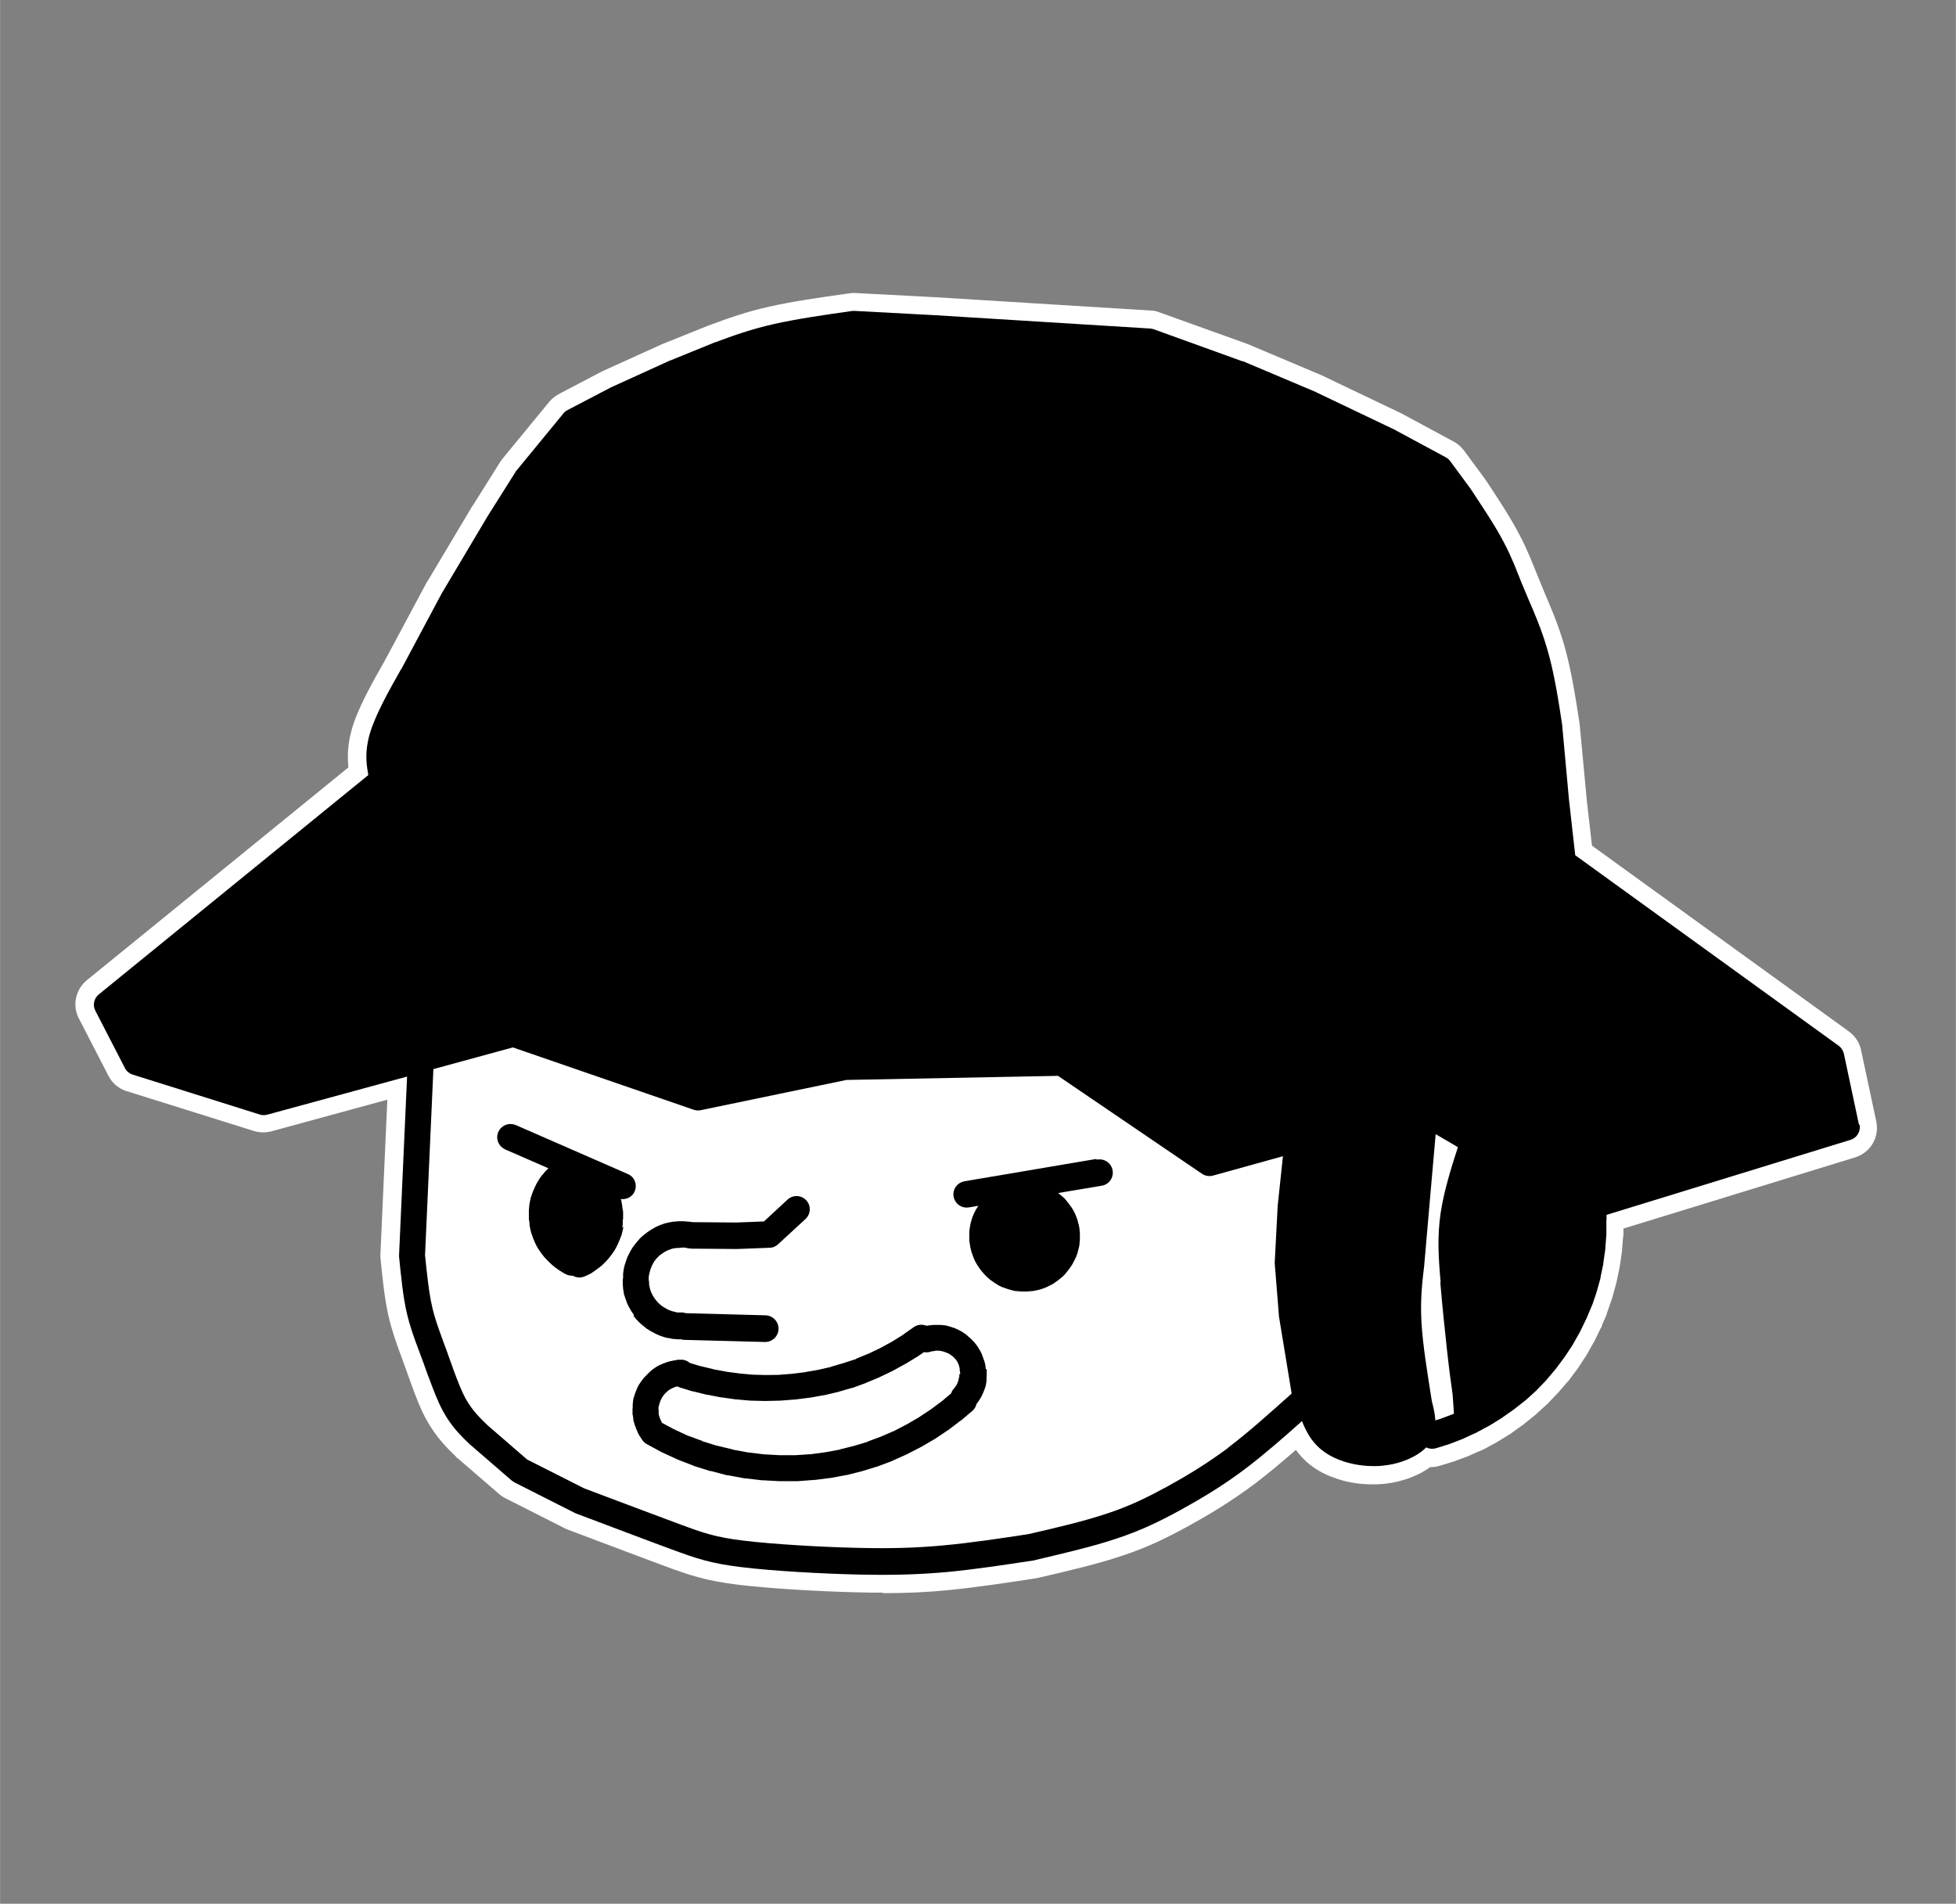 <?xml version="1.0" encoding="UTF-8"?>
<svg id="Calque_1" data-name="Calque 1" xmlns="http://www.w3.org/2000/svg" width="38.81mm" height="37.78mm" viewBox="0 0 110 107.09">
  <rect x="0" y="0" width="110" height="107.09" fill="#808080" stroke="none"/>
  <g>
    <path d="M104.55,63.28l-.85-4c-.04-.18-.14-.34-.29-.45l-14.82-10.72-.34-3.02v.02s-.39-4.26-.39-4.26c0-.02,0-.03,0-.05-.22-1.44-.45-2.94-.84-4.27-.31-1.08-.72-2.04-1.07-2.84-.08-.2-.16-.38-.23-.55-.11-.25-.2-.48-.29-.71-.09-.22-.17-.43-.26-.65-.17-.4-.35-.81-.59-1.26-.48-.93-1.19-1.98-1.86-3,0-.01-.02-.02-.02-.03l-1.15-1.56c-.07-.09-.15-.16-.25-.21l-2.82-1.52s-.02-.01-.03-.02l-4.4-2.1s-.02-.01-.03-.02l-4.12-1.74h-.04s-4.98-1.8-4.98-1.8c-.07-.02-.14-.04-.21-.04l-12.1-.75h0l-4.49-.24c-.05,0-.1,0-.14,0-1.55.22-3.14.45-4.43.74-1.31.3-2.31.66-3.27,1.02h-.02s-2.58,1.05-2.58,1.05c-.01,0-.02,0-.03.01l-3.23,1.47s-.02.01-.04.02l-2.43,1.27c-.09.05-.17.11-.23.19l-2.66,3.24s-.04.05-.05.08l-1.57,2.49s0,.01-.01.02l-2.51,4.22s-.01.02-.02.03l-2.3,4.31v-.02c-.7,1.24-1.47,2.6-1.78,3.69-.16.58-.2,1.08-.17,1.54.02.27.06.51.1.74l-15.16,12.34c-.27.22-.36.61-.19.92l1.66,3.22c.09.18.25.31.44.37l7.16,2.25c.13.04.28.04.42,0l7.85-2.14-.45,10.03s0,.07,0,.11c.11,1.06.21,2.18.43,3.14.18.78.42,1.44.68,2.12.06.18.13.35.2.54.06.16.12.32.18.5.06.18.13.36.2.54.23.62.48,1.29.78,1.84.48.89,1.05,1.43,1.54,1.9.01,0,.02.02.03.02l2.3,1.99s.1.07.15.1l3.32,1.68s.05.02.07.04c2.02.76,4.04,1.53,5.43,2.04,1.41.52,2.21.8,3.98,1.01,1.72.21,4.38.36,6.43.41,2.06.05,3.53,0,5.11-.14,1.56-.15,3.22-.4,4.85-.65h.06s.02-.02.02-.02c1.61-.38,3.26-.76,4.62-1.22,1.39-.46,2.46-.99,3.59-1.61,1.12-.62,2.35-1.34,3.64-2.32,1.03-.78,2.11-1.72,3.17-2.67.13.33.29.66.48.94.48.7,1.13,1.09,1.87,1.33.55.18,1.19.28,1.86.26.21,0,.42-.03.63-.06.72-.11,1.59-.43,2.15-.99.16.08.35.1.54.05l.74-.23s.03-.01.05-.02l.73-.28s.03-.01.04-.02l.56-.26s.09-.03.13-.06h.02s.03-.02.04-.03l.69-.37s.03-.01.04-.02l.66-.41s.03-.02.04-.03l.64-.45s.02-.02.04-.03l.61-.48s.02-.02.04-.03l.57-.52s.02-.02.03-.03l.54-.56s.02-.02.03-.04l.5-.59s.02-.03.03-.04l.46-.62s.02-.02.03-.04l.43-.65s.02-.02.02-.04l.38-.67s.02-.03.02-.04l.34-.7s.02-.03.02-.04l.3-.71s.01-.03.02-.04l.25-.73s0-.03.01-.04l.21-.75s0-.03,0-.05l.16-.76s0-.03,0-.05l.11-.77s0-.03,0-.05l.06-.77s0-.03,0-.05v-.77s.01-.05.01-.05v-.24s13.72-4.22,13.72-4.22c.37-.11.59-.49.51-.87ZM24.3,60.24h0s0,0,0,0c0,0,0,0,0,0ZM69.09,81.43c-1.22.91-2.37,1.6-3.46,2.2-1.09.59-2.07,1.08-3.34,1.5-1.28.43-2.84.8-4.46,1.17-1.64.25-3.24.49-4.75.63-1.5.14-2.91.19-4.93.14-2.03-.05-4.63-.2-6.29-.4-1.61-.19-2.29-.43-3.64-.93-1.37-.51-3.37-1.26-5.38-2.02l-3.2-1.62-2.23-1.93.03.03c-.48-.46-.89-.87-1.26-1.53-.24-.44-.46-1.02-.69-1.64-.06-.18-.12-.36-.19-.53-.06-.17-.12-.34-.18-.51-.07-.19-.14-.37-.2-.54-.25-.69-.47-1.27-.62-1.94-.19-.84-.29-1.84-.4-2.9l.47-10.47,4.47-1.22,10.18,3.51c.13.04.27.05.39.02l8.19-1.7,11.9-.23,8.1,5.51c.18.12.41.16.62.1l3.93-1.09-.3,2.84v.04l-.16,3.07s0,.07,0,.1l.23,2.86s0,.04,0,.06l.72,4.38c-1.24,1.11-2.44,2.19-3.58,3.05ZM73.73,64.6h.01s0,0,0,0h-.02ZM81,72.13c.11,1.33.27,2.85.39,3.93.12,1.08.21,1.72.3,2.35l.08,1.11-.13.06.04-.02-.69.26-.27.08c-.02-.41-.12-.79-.19-1.05-.26-1.64-.52-3.22-.59-4.49-.07-1.25.04-2.21.16-3.21,0,0,0-.02,0-.02l.3-3.45h0s.34-3.88.34-3.88l1.25.73c-.4,1.23-.79,2.51-.97,3.7-.2,1.35-.12,2.57,0,3.9Z"/>
    <path d="M49.63,89.59c-.49,0-1,0-1.56-.02-1.93-.05-4.7-.2-6.52-.42-1.88-.23-2.78-.54-4.21-1.07-1.29-.48-3.15-1.18-5.03-1.89l-.5-.19-.07-.04-3.32-1.68c-.14-.07-.27-.16-.38-.26l-2.28-1.97-.08-.05-.02-.04c-.51-.49-1.14-1.11-1.69-2.11-.33-.6-.6-1.31-.84-1.98l-.57-1.58c-.24-.64-.51-1.38-.71-2.24-.23-1.01-.34-2.13-.45-3.21-.01-.12-.01-.19-.01-.27l.39-8.71-6.52,1.78c-.16.04-.31.06-.46.06-.18,0-.36-.03-.53-.08l-7.15-2.24c-.44-.13-.82-.45-1.03-.87l-1.66-3.22c-.38-.72-.19-1.63.45-2.15l14.71-11.97c0-.08-.02-.17-.02-.26-.04-.62.03-1.24.21-1.88.34-1.2,1.16-2.64,1.88-3.91l2.36-4.41.03-.03,2.52-4.23h.01s1.55-2.47,1.55-2.47l.09-.13,2.66-3.24c.16-.19.34-.33.54-.44l2.44-1.28,3.35-1.52,2.61-1.05c1.07-.39,2.08-.77,3.45-1.07,1.27-.29,2.8-.51,4.29-.72l.22-.03c.12-.01.18-.02.24-.02l4.58.24,12.12.75c.16,0,.32.04.48.1l4.98,1.79,4.26,1.8.07.04,4.29,2.05.04.02,2.91,1.57c.22.11.42.29.58.5l1.15,1.56.12.17c.67,1.01,1.35,2.05,1.84,2.99.28.52.48.99.63,1.34.09.23.48,1.18.55,1.35l.23.56c.32.75.77,1.78,1.11,2.95.4,1.38.63,2.89.86,4.35l.02.15.4,4.26.29,2.55,14.46,10.46c.36.27.6.64.68,1.07l.85,3.98c.19.89-.32,1.76-1.2,2.03l-13.02,4v.4s-.02.08-.02.08l-.07.86-.12.82-.15.71v.02l-.04.17-.24.87-.3.86v.03s-.26.6-.26.6l-.02.1-.07.11-.35.72-.06.1-.36.64-.43.66-.02.04-.59.79-.08.08-.48.56-.53.55-.02.03-.78.71-.56.45-.03.03-.7.5-.02.02-.86.53-.04.02-.74.4h-.02c-.07.04-.14.06-.19.08l-.6.27-.78.29-.79.24c-.16.05-.33.08-.5.08,0,0-.04,0-.05,0-.84.62-1.84.83-2.27.9-.25.04-.5.06-.75.07h-.23c-.68,0-1.35-.1-1.98-.31-1.01-.33-1.77-.86-2.32-1.63-.76.66-1.53,1.31-2.28,1.88-1.42,1.07-2.76,1.85-3.76,2.4-1.22.67-2.32,1.21-3.75,1.68-1.42.48-3.17.88-4.71,1.24l-.11.02-.24.04c-1.57.24-3.18.48-4.71.63-1.21.12-2.34.17-3.67.17ZM34.46,83.26c1.55.59,3.02,1.14,4.1,1.54,1.33.49,1.93.7,3.42.88,1.69.2,4.33.35,6.19.4.53.01,1.01.02,1.47.02,1.21,0,2.23-.05,3.33-.15,1.48-.14,3.04-.38,4.69-.63,1.68-.39,3.12-.74,4.3-1.13,1.18-.39,2.13-.86,3.18-1.43.88-.48,2.06-1.16,3.34-2.12.96-.73,1.95-1.59,3.11-2.63l-.64-3.92v-.08l-.23-2.88v-.14s.16-3.12.16-3.12l.15-1.46-2.52.7c-.16.04-.31.06-.47.06-.35,0-.69-.1-.98-.3l-7.84-5.34-11.49.22-8.1,1.69c-.11.02-.24.04-.36.04-.19,0-.38-.03-.56-.09l-9.9-3.41-3.47.95-.44,9.67c.1,1.03.2,1.95.37,2.71.13.58.32,1.1.56,1.76l.22.61c.06.16.37,1.04.37,1.04.17.47.39,1.07.62,1.5.27.5.57.8,1.01,1.23l2.13,1.85,3.04,1.54,1.22.46Z" fill="#fff"/>
  </g>
  <g>
    <polyline points="79.04 63.26 79.65 79.39 80.94 80.58 82.59 79.63" fill="#fff"/>
    <polygon points="23.9 60.25 23.28 65.19 23.59 67.59 23.28 71.38 23.59 73.3 24.91 77.34 26.02 79.89 27.57 81.15 31.06 83.74 34.02 84.93 40.46 87.09 45.49 87.45 51.28 87.45 55.44 87.09 61.06 86.19 64.98 84.7 68.02 82.78 71.8 79.89 73.73 78.26 72.67 56.33 23.28 56.7 23.9 60.25" fill="#fff"/>
    <path d="M104.55,63.28l-.85-4c-.04-.18-.14-.34-.29-.45l-14.82-10.72-.34-3.02v.02s-.39-4.26-.39-4.26c0-.02,0-.03,0-.05-.22-1.44-.45-2.94-.84-4.27-.31-1.08-.72-2.04-1.07-2.84-.08-.2-.16-.38-.23-.55-.11-.25-.2-.48-.29-.71-.09-.22-.17-.43-.26-.65-.17-.4-.35-.81-.59-1.26-.48-.93-1.19-1.98-1.86-3,0-.01-.02-.02-.02-.03l-1.15-1.56c-.07-.09-.15-.16-.25-.21l-2.82-1.52s-.02-.01-.03-.02l-4.4-2.1s-.02-.01-.03-.02l-4.12-1.74h-.04s-4.98-1.8-4.98-1.8c-.07-.02-.14-.04-.21-.04l-12.1-.75h0l-4.49-.24c-.05,0-.1,0-.14,0-1.55.22-3.14.45-4.43.74-1.31.3-2.31.66-3.27,1.02h-.02s-2.58,1.05-2.58,1.05c-.01,0-.02,0-.03.01l-3.23,1.47s-.02.01-.04.02l-2.43,1.27c-.09.05-.17.11-.23.19l-2.66,3.24s-.04.05-.05.08l-1.57,2.49s0,.01-.01.02l-2.51,4.22s-.01.02-.02.03l-2.3,4.31v-.02c-.7,1.24-1.47,2.6-1.78,3.69-.16.58-.2,1.08-.17,1.54.02.27.06.51.1.74l-15.16,12.34c-.27.22-.36.61-.19.92l1.66,3.22c.09.18.25.31.44.37l7.16,2.25c.13.04.28.04.42,0l7.85-2.14-.45,10.03s0,.07,0,.11c.11,1.06.21,2.18.43,3.14.18.78.42,1.44.68,2.12.06.18.13.35.2.54.06.16.12.32.18.5.06.18.13.36.2.54.23.62.48,1.29.78,1.84.48.89,1.05,1.43,1.54,1.9.01,0,.02.02.03.02l2.3,1.99s.1.07.15.1l3.32,1.68s.05.02.07.04c2.02.76,4.04,1.53,5.43,2.04,1.41.52,2.21.8,3.98,1.01,1.72.21,4.38.36,6.43.41,2.06.05,3.53,0,5.11-.14,1.56-.15,3.22-.4,4.85-.65h.06s.02-.02.02-.02c1.61-.38,3.26-.76,4.62-1.22,1.39-.46,2.46-.99,3.59-1.61,1.12-.62,2.35-1.34,3.64-2.32,1.03-.78,2.11-1.72,3.17-2.67.13.33.29.66.48.94.48.7,1.13,1.09,1.87,1.33.55.18,1.19.28,1.86.26.21,0,.42-.03.63-.06.72-.11,1.59-.43,2.15-.99.16.08.35.1.54.05l.74-.23s.03-.01.05-.02l.73-.28s.03-.01.04-.02l.56-.26s.09-.03.13-.06h.02s.03-.02.04-.03l.69-.37s.03-.01.04-.02l.66-.41s.03-.02.04-.03l.64-.45s.02-.02.04-.03l.61-.48s.02-.02.04-.03l.57-.52s.02-.02.03-.03l.54-.56s.02-.02.03-.04l.5-.59s.02-.03.03-.04l.46-.62s.02-.02.03-.04l.43-.65s.02-.02.02-.04l.38-.67s.02-.03.02-.04l.34-.7s.02-.03.02-.04l.3-.71s.01-.03.02-.04l.25-.73s0-.03.01-.04l.21-.75s0-.03,0-.05l.16-.76s0-.03,0-.05l.11-.77s0-.03,0-.05l.06-.77s0-.03,0-.05v-.77s.01-.05.01-.05v-.24s13.72-4.22,13.72-4.22c.37-.11.59-.49.51-.87ZM24.3,60.24h0s0,0,0,0c0,0,0,0,0,0ZM69.09,81.43c-1.22.91-2.37,1.6-3.46,2.2-1.09.59-2.07,1.08-3.34,1.5-1.28.43-2.84.8-4.46,1.17-1.64.25-3.24.49-4.75.63-1.5.14-2.91.19-4.93.14-2.03-.05-4.63-.2-6.29-.4-1.61-.19-2.29-.43-3.64-.93-1.37-.51-3.37-1.26-5.38-2.02l-3.2-1.62-2.23-1.93.03.03c-.48-.46-.89-.87-1.26-1.53-.24-.44-.46-1.02-.69-1.64-.06-.18-.12-.36-.19-.53-.06-.17-.12-.34-.18-.51-.07-.19-.14-.37-.2-.54-.25-.69-.47-1.27-.62-1.94-.19-.84-.29-1.84-.4-2.9l.47-10.47,4.47-1.22,10.18,3.51c.13.04.27.05.39.02l8.19-1.7,11.9-.23,8.1,5.51c.18.12.41.16.62.1l3.93-1.09-.3,2.84v.04l-.16,3.07s0,.07,0,.1l.23,2.86s0,.04,0,.06l.72,4.38c-1.24,1.11-2.44,2.19-3.58,3.05ZM73.73,64.6h.01s0,0,0,0h-.02ZM81,72.13c.11,1.33.27,2.85.39,3.93.12,1.08.21,1.72.3,2.35l.08,1.11-.13.06.04-.02-.69.26-.27.08c-.02-.41-.12-.79-.19-1.05-.26-1.64-.52-3.22-.59-4.49-.07-1.25.04-2.21.16-3.21,0,0,0-.02,0-.02l.3-3.45h0s.34-3.88.34-3.88l1.25.73c-.4,1.23-.79,2.51-.97,3.7-.2,1.35-.12,2.57,0,3.9Z"/>
    <path d="M35.61,74l.13.16s.03.03.04.05l.14.15.04.04.16.14s.03.03.05.04l.16.13s.04.02.05.04l.18.11s.04.02.05.03l.19.1s.04.02.05.03l.2.09s.04.02.05.02l.2.07s.04.01.06.02l.2.05h.06s.21.05.21.05c.02,0,.04,0,.06,0l.21.02s.04,0,.06,0h.14s.1.03.15.03l4.56.12c.41.01.76-.31.77-.73.01-.41-.31-.75-.72-.77l-4.5-.12c-.06-.01-.11-.04-.17-.04h-.32s-.14-.04-.14-.04l-.13-.03-.19-.07-.08-.04-.16-.09-.14-.09-.12-.09.05.04-.14-.13-.1-.11-.08-.1-.1-.15-.05-.09-.07-.14-.05-.14-.04-.16-.03-.15v-.13s-.02-.13-.02-.13v-.18s.03-.14.03-.14l.04-.17.03-.1.07-.18.06-.12.08-.14.09-.12.08-.09.12-.12.12-.09.15-.1.14-.08.12-.05.17-.06.15-.04-.06.02.19-.03h.14s.14-.02.14-.02h.18s.18.04.18.04c0,0,.02,0,.03,0,.04,0,.08.02.13.02l2.56.02h.03l1.83-.07c.18,0,.35-.08.48-.2l1.54-1.42c.3-.28.32-.75.04-1.05-.28-.3-.75-.32-1.05-.04l-1.33,1.23-1.55.06-2.44-.02s-.01,0-.02,0l-.21-.03s-.04,0-.06,0l-.21-.02s-.04,0-.06,0h-.21s-.04,0-.06,0l-.21.02s-.04,0-.06,0l-.21.04s-.04,0-.06.01l-.21.05s-.04.01-.06.02l-.2.07s-.04.02-.05.02l-.2.09s-.04.02-.05.03l-.19.11s-.04.02-.05.03l-.18.12s-.03.02-.05.04l-.17.13s-.03.03-.05.04l-.16.15s-.03.03-.04.05l-.14.16s-.03.03-.04.05l-.13.17s-.02.04-.04.05l-.11.18s-.02.04-.03.05l-.1.2s-.02.04-.03.05l-.08.2s-.02.04-.02.06l-.07.21s-.01.04-.02.06l-.05.21s0,.04-.01.06l-.03.21s0,.04,0,.06v.21s-.02.04-.02.06v.21s0,.06,0,.06l.02.21s0,.04,0,.06l.04.21v.06s.07.2.07.2c0,.02,0,.04.02.06l.07.2.02.06.09.19s.02.04.03.05l.1.18s.02.04.03.05l.12.17s.02.04.04.05Z"/>
    <path d="M61.62,65.2l-7.38,1.25c-.09.02-.18.05-.25.09h0c-.36.21-.48.66-.27,1.02.21.36.66.47,1.02.27l-.25.09.53-.09-.09.14-.04.06-.09.18s-.02.04-.03.06l-.08.19s-.02.04-.02.06l-.06.2s-.01.04-.02.07l-.04.2s0,.04-.01.07l-.03.21s0,.04,0,.07v.21s0,.07,0,.07v.21s.02.04.02.07l.03.21s0,.04.01.06l.05.2s.01.04.02.07l.07.2s.02.04.02.06l.08.19s.02.04.03.06l.1.18.04.06.11.17s.03.04.04.05l.13.16s.03.03.04.05l.14.15s.03.03.05.05l.16.14s.04.03.05.04l.17.12s.04.02.05.04l.18.11.06.04.19.09s.04.02.06.02l.2.07s.04.02.06.02l.2.06s.04,0,.06.02l.21.04s.04,0,.07,0l.21.02s.04,0,.07,0h.21s.04,0,.07,0l.21-.02s.04,0,.07,0l.2-.04s.04,0,.07-.01l.2-.05s.04-.01.06-.02l.2-.07s.04-.02.06-.03l.19-.09s.04-.02.06-.03l.18-.1s.04-.02.05-.04l.17-.12s.04-.02.05-.04l.16-.13s.03-.03.05-.04l.14-.14s.03-.04.04-.05l.13-.16s.03-.04.04-.05l.12-.17s.02-.04.04-.05l.1-.18s.02-.04.03-.06l.09-.18s.02-.04.03-.06l.07-.19s.02-.04.02-.06l.05-.2s.01-.04.02-.07l.04-.2s0-.04,0-.06l.02-.21v-.27s0-.04,0-.07l-.02-.2s0-.04,0-.07l-.04-.2s0-.04-.02-.07l-.05-.2s-.01-.04-.02-.06l-.07-.19s-.02-.04-.02-.06l-.09-.18s-.02-.04-.03-.06l-.11-.18s-.02-.04-.04-.05l-.12-.17s-.03-.04-.04-.05l-.13-.16s-.03-.03-.04-.05l-.15-.14s-.03-.03-.05-.04l-.16-.13s-.02-.01-.02-.02l2.45-.41c.41-.07.68-.45.61-.86-.07-.41-.45-.68-.86-.61ZM57.36,67.44h0s0,0,0,0h0Z"/>
    <path d="M34.99,69.06l.03-.19s0-.04,0-.05v-.2s.02-.03.02-.05v-.2s0-.03,0-.05v-.2s-.02-.03-.02-.05l-.03-.2s0-.03,0-.05l-.04-.2v-.05s-.04-.12-.04-.12c.32.04.65-.12.78-.43.16-.38,0-.82-.39-.98l-6.29-2.75c-.06-.02-.12-.04-.18-.05-.41-.07-.79.21-.86.61s.21.79.62.86l-.18-.05,2.43,1.06-.14.14s-.02.02-.04.04l-.14.17s-.02.03-.04.04l-.13.18s-.02.03-.03.04l-.11.19s-.02.03-.03.05l-.1.2-.02.05-.09.2s-.01.04-.02.05l-.07.21s-.01.04-.02.05l-.05.21s-.01.04-.01.05l-.04.22s0,.04,0,.05l-.02.22s0,.04,0,.05v.22s0,.05,0,.05v.22s.01.04.02.05l.02.21s0,.04,0,.05l.04.2s0,.04.01.05l.05.2s.01.03.02.05l.07.2s.01.03.02.05l.08.19s.02.04.02.05l.09.18s.02.03.03.05l.11.18s.02.03.03.04l.12.17s.02.03.03.04l.13.16s.02.03.04.04l.14.15s.03.02.04.04l.15.14s.03.02.04.04l.16.13s.03.02.04.03l.17.12s.03.02.04.03l.18.11s.03.02.04.03l.18.09c.11.06.23.07.35.07.2.11.45.14.68.04l.18-.08s.03-.02.04-.02l.17-.09s.03-.02.04-.03l.16-.11s.03-.02.04-.03l.16-.12s.03-.02.04-.03l.15-.12s.03-.02.04-.04l.14-.14.04-.04.13-.14s.02-.03.03-.04l.12-.15s.02-.03.03-.04l.11-.16s.02-.03.03-.04l.1-.17s.02-.03.02-.04l.09-.18s.02-.03.02-.05l.08-.18s.01-.03.02-.05l.07-.18s0-.03.02-.05l.05-.19s0-.04.01-.05l.04-.19s0-.03,0-.05ZM32.33,66.4s-.03.03-.05.05c.02-.02.03-.03.05-.05h0s0,0,0,0Z"/>
    <path d="M55.43,76.99s0-.04,0-.06l-.02-.15s0-.04-.01-.05l-.04-.15s0-.04-.02-.05l-.05-.15s-.01-.04-.02-.05l-.05-.14s-.02-.04-.02-.05l-.07-.14s-.02-.04-.03-.05l-.08-.13s-.02-.03-.03-.05l-.09-.13-.04-.05-.1-.12s-.03-.03-.04-.04l-.15-.15-.12-.1s-.03-.03-.04-.04l-.12-.1s-.03-.02-.05-.03l-.13-.09s-.03-.02-.05-.03l-.14-.07s-.04-.02-.05-.03l-.14-.06s-.04-.02-.05-.02l-.15-.05s-.04-.01-.05-.02l-.15-.04s-.04-.01-.05-.02l-.16-.03s-.04,0-.05,0l-.16-.02s-.04,0-.06,0h-.16s-.04,0-.06,0h-.16s-.04,0-.06.01l-.15.02s-.04,0-.06,0l-.09.02c-.23-.09-.49-.08-.7.06l-.64.45.04-.02-.66.41-.66.36.04-.02-.71.34.04-.02-.73.3h.04s-.74.24-.74.24l-.72.21h.04s-.75.17-.75.17l-.75.13h.04s-.75.09-.75.09l-.76.06h.04s-.78.01-.78.01h.04s-.79-.02-.79-.02h.04s-.78-.07-.78-.07h.04s-.78-.1-.78-.1h.04s-.77-.14-.77-.14h.04s-.76-.18-.76-.18l-.57-.17c-.15-.13-.34-.2-.55-.18h-.15s-.04.02-.05.02l-.14.02s-.04,0-.05.01l-.14.03s-.04,0-.05.01l-.14.04s-.04.01-.05.02l-.14.05s-.03.01-.05.02l-.14.06-.05.02-.13.07s-.03.02-.05.03l-.12.08s-.03.02-.04.03l-.12.09s-.03.02-.04.04l-.11.1s-.03.02-.04.04l-.11.11s-.02.02-.04.04l-.1.11s-.02.03-.03.04l-.09.12s-.02.03-.03.04l-.08.12s-.02.03-.03.04l-.07.13-.02.05-.06.14s-.01.03-.02.05l-.05.14s-.01.04-.02.05l-.04.14s-.01.04-.02.05l-.03.14s0,.04,0,.05l-.02.15s0,.04,0,.05v.15s-.01.05-.01.05v.35s.02.04.02.05l.02.15s0,.04,0,.05l.03.15s.01.04.02.05l.04.14s0,.04.02.05l.05.14.02.05.06.14s.02.04.02.05l.07.13s.02.03.03.05l.08.12s0,0,.01.01c.07.13.16.24.3.32l.83.45s.03.02.04.02l.85.39s.03.01.04.02l.88.34s.03.01.04.02l.89.28h.05s.91.24.91.24c.02,0,.03,0,.05,0l.92.17s.03,0,.05,0l.93.11s.03,0,.05,0l.93.05h.99s.05,0,.05,0l.93-.07s.03,0,.05,0l.84-.11s.03,0,.04,0l.84-.16s.03,0,.04,0l.83-.21s.03,0,.04-.01l.82-.25s.02,0,.04-.01l.8-.3s.03-.01.04-.02l.78-.35s.03-.01.04-.02l.76-.39s.02-.01.04-.02l.74-.43s.02-.01.04-.02l.71-.48.04-.02.68-.52.04-.02.65-.55c.13-.11.19-.25.23-.39,0-.01.02-.03.03-.04l.09-.12s.02-.04.03-.05l.08-.13s.02-.03.03-.05l.07-.14s.02-.04.02-.05l.06-.14s.01-.04.02-.05l.05-.14s.01-.04.02-.05l.03-.15s0-.04.01-.05l.02-.15s0-.04,0-.05v-.16s.01-.04.01-.05v-.15s0-.04,0-.06v-.15ZM53.95,77.3v.11s-.03.13-.03.13l-.02.1-.03.1.02-.05-.05.12-.05.11.02-.05-.05.09-.08.11-.07.08c-.06.07-.09.15-.12.23l-.46.39.03-.02-.68.51-.68.45.04-.02-.72.42-.71.37-.76.33-.78.29h.04s-.8.24-.8.24l-.81.2h.04s-.8.15-.8.15l-.82.11-.91.06h.05s-.94,0-.94,0h.05s-.91-.05-.91-.05l-.91-.11-.88-.16h.05s-.91-.22-.91-.22l.04.02-.89-.28h.04s-.87-.32-.87-.32l-.81-.38.04.02-.63-.34-.02-.04-.04-.08-.05-.11-.03-.09-.03-.09-.02-.1v.05s0-.1,0-.1v-.14s-.01-.05-.01-.05v-.14s.03-.1.03-.1v.05s.01-.1.01-.1l.03-.09.03-.09.05-.11.04-.08.06-.09.07-.09-.04.04.07-.08.06-.06.11-.1-.04.03.09-.07.07-.05.1-.05.1-.05.1-.04.09-.03-.05.02.1-.02s.05.04.09.05l.75.23s.02,0,.04,0l.76.19s.03,0,.04,0l.77.15s.02,0,.04,0l.77.11s.03,0,.04,0l.78.07s.03,0,.04,0l.78.02h.04l.79-.02h.04l.78-.06s.02,0,.04,0l.78-.1s.02,0,.04,0l.77-.14s.03,0,.04,0l.76-.18s.03,0,.04-.01l.75-.22h.04s.74-.27.74-.27c.01,0,.02,0,.04-.02l.72-.3s.03-.01.04-.02l.71-.34s.02-.01.04-.02l.69-.38s.02-.01.04-.02l.67-.41s.02-.01.03-.02l.32-.22c.1.02.21.02.32-.01l.15-.04h.05s.14-.03.14-.03h.09s.09,0,.09,0l.13.02.09.02.1.03.08.03.11.05-.05-.03.1.05.13.08-.05-.03.11.08.06.05.08.08.07.08.06.09.04.07.04.09.04.11-.02-.05.04.15v-.05s.01.11.01.11v.09s.03.14.03.14v.04Z"/>
  </g>
</svg>